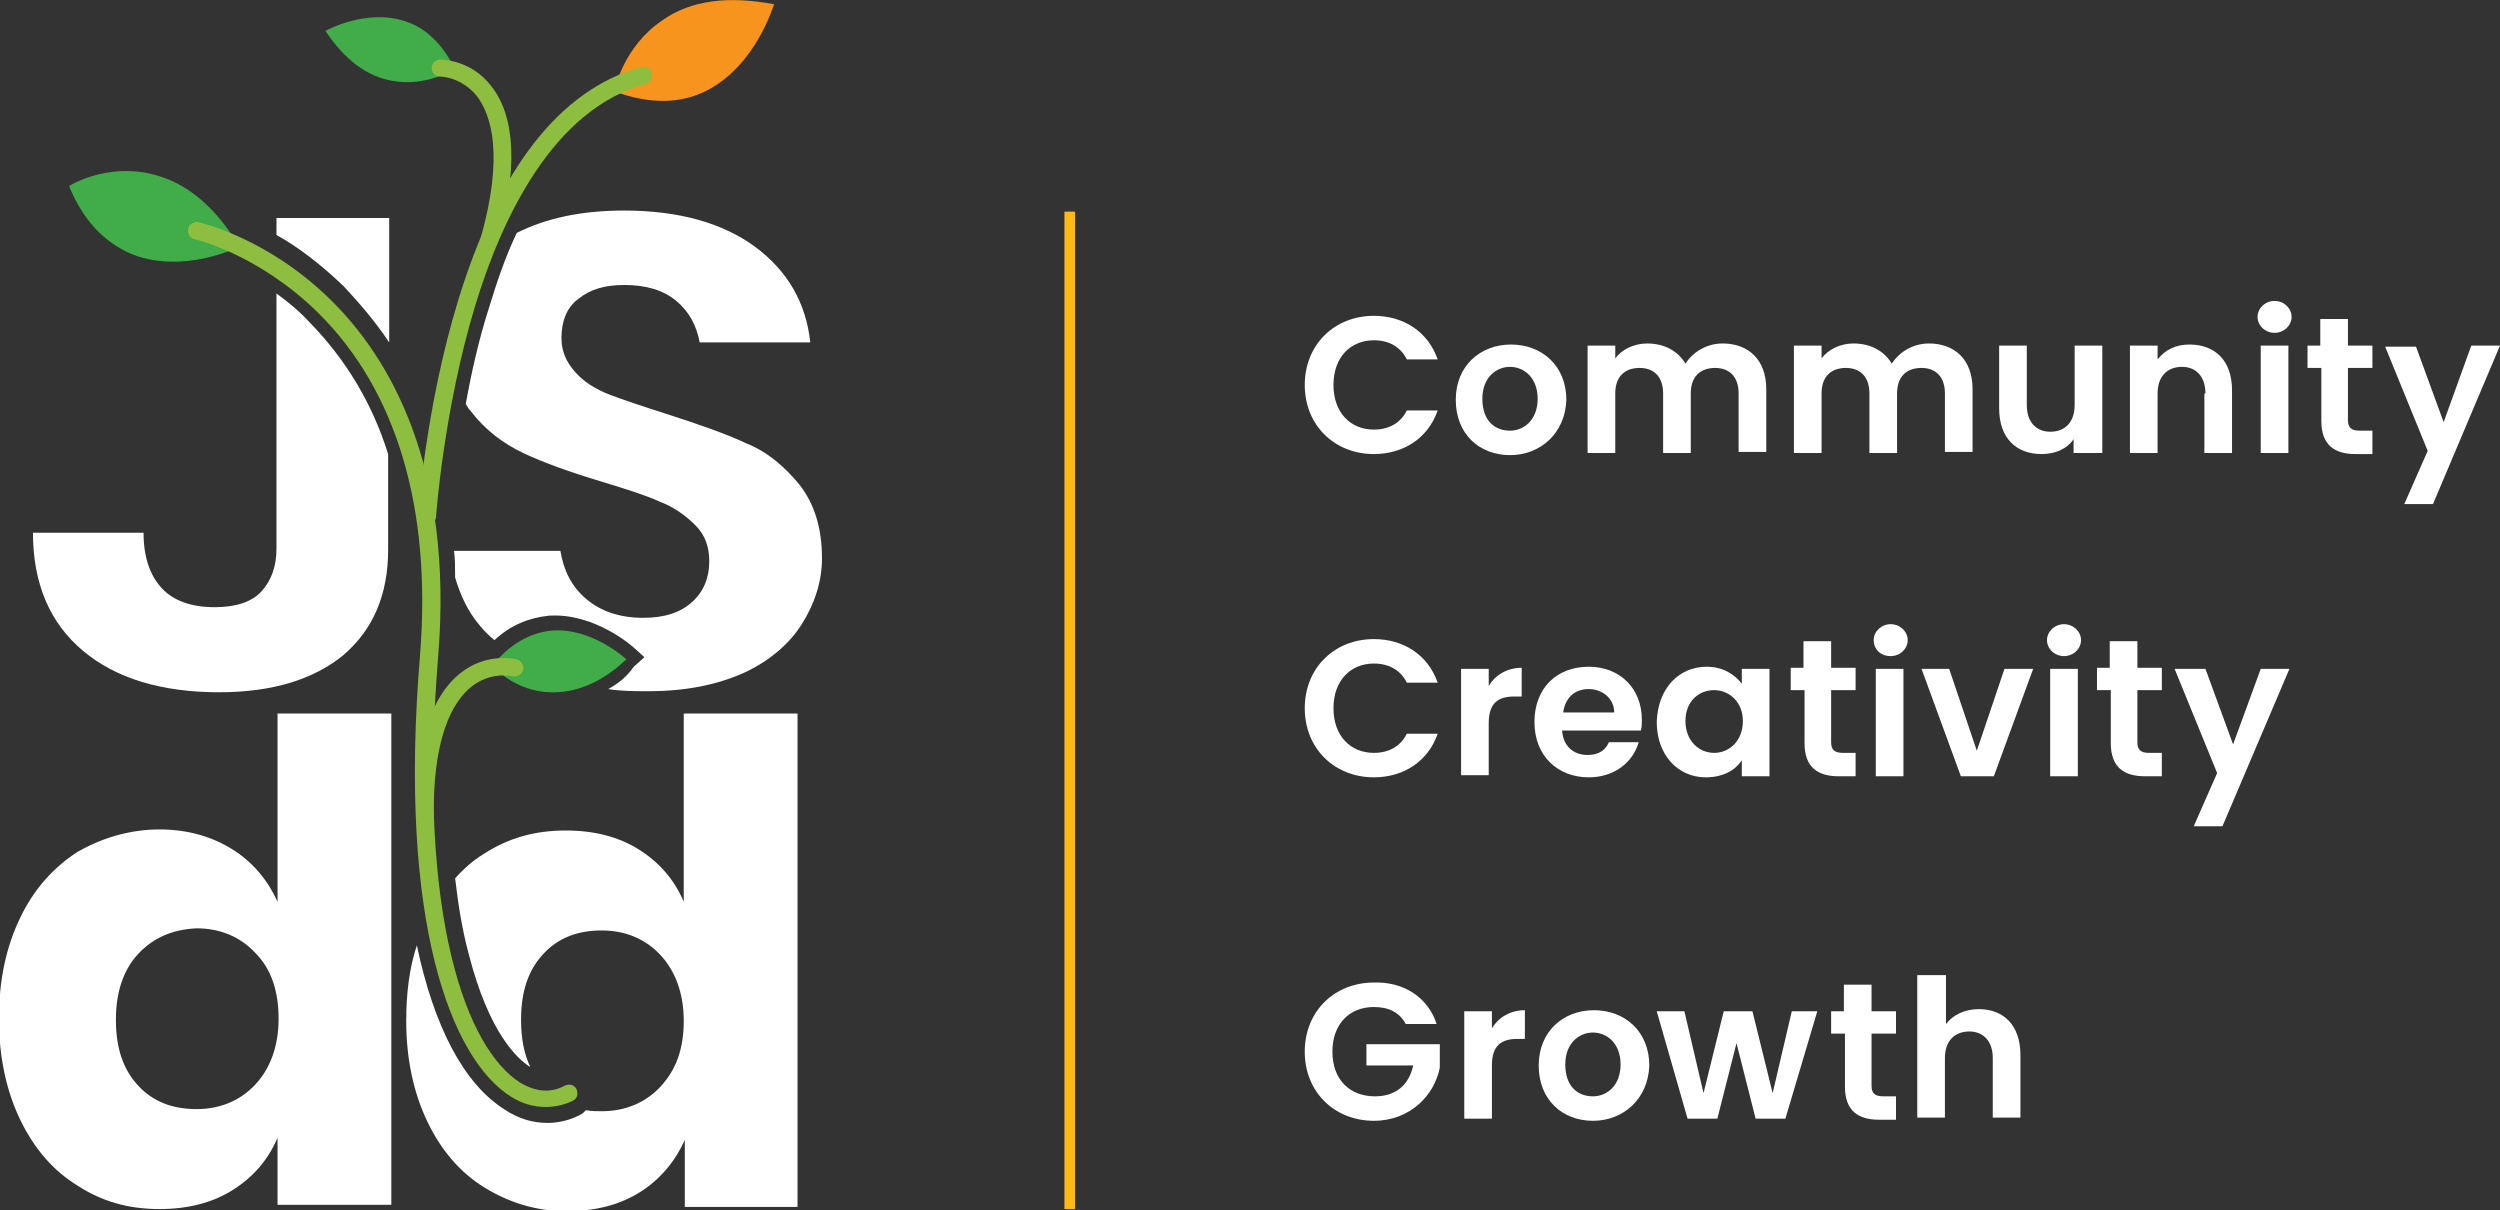 <?xml version="1.0" encoding="UTF-8"?> <svg xmlns="http://www.w3.org/2000/svg" xmlns:xlink="http://www.w3.org/1999/xlink" version="1.1" id="Layer_1" x="0px" y="0px" viewBox="0 0 235.1 113.8" style="enable-background:new 0 0 235.1 113.8;" xml:space="preserve"><rect x="0" y="0" width="235.1" height="113.8" fill="#333333" stroke="none"/> <style type="text/css"> .st0{fill:#FFFFFF;} .st1{fill:#41AD49;} .st2{fill:none;} .st3{fill:#F7941D;} .st4{fill:#8EBE3F;} .st5{fill:#FDB916;} </style> <g> <g> <g> <g> <path class="st0" d="M21.9,79.9c1.9,1.2,3.3,2.9,4.2,4.9V67.1h10.7v46.2H26.1V107c-0.9,2.1-2.3,3.7-4.2,4.9 c-1.9,1.2-4.2,1.8-6.9,1.8c-2.9,0-5.4-0.7-7.7-2.2c-2.3-1.4-4.1-3.5-5.4-6.2c-1.3-2.7-2-5.9-2-9.5c0-3.7,0.7-6.8,2-9.5 c1.3-2.7,3.1-4.7,5.4-6.2C9.6,78.8,12.2,78,15,78C17.7,78,20,78.7,21.9,79.9z M13,89.7c-1.4,1.5-2.1,3.6-2.1,6.2 c0,2.7,0.7,4.7,2.1,6.2c1.4,1.5,3.2,2.2,5.5,2.2c2.2,0,4.1-0.8,5.5-2.3c1.4-1.5,2.2-3.6,2.2-6.2c0-2.6-0.7-4.7-2.2-6.2 c-1.4-1.5-3.3-2.3-5.5-2.3C16.2,87.4,14.4,88.2,13,89.7z"></path> </g> </g> <g> <path class="st1" d="M51.9,59.3c-2.1,0.2-4,1.3-5.6,3.3v0l0,0c0.1,0.1,2.1,2.4,5.4,2.5c2.4,0.1,4.9-0.9,7.2-3.1 C58.8,61.9,55.6,59,51.9,59.3z"></path> </g> <g> <g> <path class="st2" d="M62.2,102.1c1.4-1.5,2.2-3.6,2.2-6.2c0-2.6-0.7-4.7-2.2-6.2c-1.4-1.5-3.3-2.3-5.5-2.3 c-2.3,0-4.1,0.7-5.5,2.2c-1.4,1.5-2.1,3.6-2.1,6.2c0,1.7,0.3,3.2,0.9,4.5c0.9,0.6,1.8,0.6,2.5,0.2c1.1-0.6,2.5-0.3,3.1,0.8 c0.6,1,0.3,2.2-0.5,2.9c0.5,0.1,1,0.1,1.5,0.1C58.9,104.4,60.8,103.6,62.2,102.1z"></path> </g> <g> <path class="st0" d="M36.6,32.2V20.5H26v1.6c2,1.1,4.1,2.7,6.3,4.8C33.7,28.4,35.2,30.1,36.6,32.2z"></path> </g> <g> <path class="st0" d="M26,27.6v24c0,1.7-0.5,3-1.4,4c-0.9,1-2.4,1.5-4.4,1.5c-2.2,0-3.9-0.6-5-1.8c-1.1-1.2-1.7-2.9-1.7-5.2H3.1 c0,4.8,1.6,8.5,4.7,11.1c3.1,2.6,7.4,3.9,12.8,3.9c5,0,8.9-1.2,11.7-3.5c2.8-2.4,4.2-5.7,4.2-9.9v-9c-1.5-4.8-4-8.9-7.3-12.3 C28.2,29.3,27.1,28.4,26,27.6z"></path> </g> <g> <path class="st0" d="M49.8,100.3c0,0,0.1,0,0.1,0.1c-0.6-1.2-0.9-2.7-0.9-4.5c0-2.7,0.7-4.7,2.1-6.2c1.4-1.5,3.2-2.2,5.5-2.2 c2.2,0,4.1,0.8,5.5,2.3c1.4,1.5,2.2,3.6,2.2,6.2c0,2.6-0.7,4.6-2.2,6.2c-1.4,1.5-3.3,2.3-5.5,2.3c-0.5,0-1,0-1.5-0.1 c-0.1,0.1-0.2,0.2-0.3,0.3c-1,0.6-2.2,0.9-3.3,0.9c-1.4,0-2.8-0.4-4.1-1.3c-3.8-2.4-6.6-7.8-8.2-15.4c-0.7,2.1-1,4.5-1,7.1 c0,3.6,0.7,6.8,2,9.5c1.3,2.7,3.1,4.8,5.4,6.2c2.3,1.4,4.8,2.2,7.7,2.2c2.7,0,5-0.6,6.9-1.8c1.9-1.2,3.3-2.9,4.2-4.9v6.3H75 V67.1H64.3v17.7c-0.9-2.1-2.3-3.7-4.2-4.9c-1.9-1.2-4.2-1.8-6.9-1.8c-2.9,0-5.4,0.7-7.7,2.2c-1,0.6-1.9,1.4-2.7,2.3 c0.3,2.6,0.7,5,1.3,7.2C46,97.2,48.7,99.6,49.8,100.3z"></path> </g> <g> <path class="st0" d="M57.2,64.8c1.2,0.2,2.5,0.2,3.8,0.2c3.5,0,6.4-0.6,8.9-1.7c2.4-1.1,4.3-2.7,5.5-4.6c1.2-1.9,1.9-4,1.9-6.2 c0-2.8-0.7-5.1-2.1-6.9c-1.4-1.7-3-3.1-5-3.9c-1.9-0.9-4.5-1.8-7.6-2.8c-2.2-0.7-4-1.3-5.3-1.8c-1.3-0.5-2.4-1.2-3.2-2.1 c-0.8-0.9-1.3-1.9-1.3-3.2c0-1.6,0.5-2.9,1.6-3.7c1.1-0.9,2.5-1.3,4.3-1.3c2.1,0,3.7,0.5,4.9,1.5c1.2,1,1.9,2.3,2.2,3.9h10.4 c-0.4-3.7-2.1-6.7-5.2-9c-3-2.2-7.1-3.4-12.3-3.4c-4,0-7.3,0.7-10.1,2.1c-1.1,2.3-1.9,4.7-2.6,7c-1,3.1-1.7,6.3-2.2,9.1 c0.2,0.3,0.3,0.5,0.5,0.7c1.3,1.7,3,3,4.9,3.9c1.9,0.9,4.4,1.8,7.4,2.7c2.3,0.7,4.2,1.3,5.5,1.9c1.3,0.5,2.4,1.3,3.3,2.2 c0.9,0.9,1.3,2,1.3,3.4c0,1.5-0.5,2.8-1.6,3.8c-1.1,1-2.6,1.5-4.6,1.5c-2.2,0-4-0.6-5.4-1.8c-1.4-1.2-2.1-2.7-2.4-4.5h-10 c0.1,0.8,0.1,1.6,0.1,2.5c0.5,1.7,1.2,3.2,2.3,4.5c0.4,0.5,0.9,1,1.4,1.4c1.5-1.4,3.2-2.1,5.1-2.3c4.3-0.3,7.9,2.9,8,3l1,0.9 l-1,0.9C58.9,63.7,58.1,64.3,57.2,64.8z"></path> </g> </g> <g> <g> <path class="st3" d="M72.8,0.4C68.5-0.4,65,0,62.3,1.9c-3.7,2.5-4.5,6.5-4.5,6.7h0c3.2,1.2,6.2,1.2,8.7-0.1 C71.1,6.1,72.7,0.6,72.8,0.4z"></path> </g> </g> <g> <g> <path class="st1" d="M38.1,2c-3.6-1.2-7.3,0.8-7.5,0.9c1.8,2.7,3.9,4.3,6.3,4.7c3.2,0.6,5.8-1.1,5.9-1.1v0 C41.6,4.1,40,2.6,38.1,2z"></path> </g> </g> <g> <g> <path class="st1" d="M14.4,16.4c-4.3-1.1-7.8,1-7.9,1.1l0,0v0c1.3,3.2,3.3,5.3,5.9,6.4c4.8,1.9,9.9-0.6,10.1-0.7l0,0 C20.3,19.5,17.6,17.2,14.4,16.4z"></path> </g> </g> <g> <path class="st4" d="M46,23.4c-0.1,0-0.1,0-0.2,0c-0.4-0.1-0.7-0.6-0.6-1c2.2-7.8,1-11.5-0.3-13.3c-1.5-1.9-3.5-1.9-3.5-1.9 c-0.5,0-0.8-0.4-0.8-0.8c0-0.5,0.4-0.8,0.8-0.8c0.1,0,2.9,0,4.8,2.5c2.3,2.9,2.5,7.9,0.6,14.7C46.7,23.1,46.3,23.4,46,23.4z"></path> </g> <g> <path class="st4" d="M40.1,49.5C40.1,49.5,40,49.5,40.1,49.5c-0.5,0-0.9-0.4-0.8-0.9c0-0.1,0.7-10.3,3.8-20.4 c3.8-12.4,9.6-19.8,17.2-21.9c0.4-0.1,0.9,0.1,1,0.6c0.1,0.4-0.1,0.9-0.6,1c-8.7,2.4-13.5,12.6-16,20.8c-3,9.9-3.7,19.9-3.7,20 C40.9,49.1,40.5,49.5,40.1,49.5z"></path> </g> <g> <path class="st4" d="M40,78.2c-0.4,0-0.8-0.4-0.8-0.8c-0.2-7.1,1.2-11.8,4.1-14.1c2.5-2,5.2-1.3,5.3-1.3c0.4,0.1,0.7,0.6,0.6,1 c-0.1,0.4-0.6,0.7-1,0.6c-0.1,0-2-0.5-3.9,1c-1.7,1.4-3.7,4.7-3.5,12.8C40.9,77.8,40.5,78.2,40,78.2C40,78.2,40,78.2,40,78.2z"></path> </g> <g> <path class="st4" d="M51.3,104.1c-1.1,0-2.2-0.3-3.3-1c-5.5-3.5-10.6-16.2-8.5-41.5c1.1-13.8-2.2-24.9-9.6-32.2 c-5.6-5.5-11.5-6.9-11.6-6.9c-0.4-0.1-0.7-0.5-0.6-1c0.1-0.4,0.5-0.7,1-0.6c0.3,0.1,6.5,1.5,12.4,7.3 c5.4,5.3,11.6,15.5,10.1,33.6c-2,24.6,2.7,36.8,7.7,40c1.5,0.9,2.9,1,4.2,0.3c0.4-0.2,0.9-0.1,1.1,0.3c0.2,0.4,0.1,0.9-0.3,1.1 C53.1,103.9,52.2,104.1,51.3,104.1z"></path> </g> </g> <rect x="100.1" y="19.9" class="st5" width="1" height="93.8"></rect> <g> <g> <path class="st0" d="M129.2,29.7c2.8,0,5.1,1.5,6,4.1h-2.9c-0.6-1.2-1.7-1.8-3.1-1.8c-2.2,0-3.8,1.6-3.8,4.2 c0,2.6,1.6,4.2,3.8,4.2c1.4,0,2.5-0.6,3.1-1.8h2.9c-0.9,2.6-3.2,4.1-6,4.1c-3.7,0-6.5-2.7-6.5-6.5 C122.7,32.4,125.5,29.7,129.2,29.7z"></path> <path class="st0" d="M142,42.8c-2.9,0-5.1-2-5.1-5.2c0-3.2,2.3-5.2,5.2-5.2c2.9,0,5.2,2,5.2,5.2C147.2,40.7,144.9,42.8,142,42.8z M142,40.5c1.3,0,2.6-1,2.6-3c0-2-1.3-3-2.6-3s-2.6,1-2.6,3C139.4,39.6,140.6,40.5,142,40.5z"></path> <path class="st0" d="M163.5,37c0-1.6-0.9-2.4-2.2-2.4c-1.4,0-2.3,0.8-2.3,2.4v5.6h-2.6V37c0-1.6-0.9-2.4-2.2-2.4 c-1.4,0-2.3,0.8-2.3,2.4v5.6h-2.6V32.5h2.6v1.2c0.6-0.8,1.7-1.4,3-1.4c1.6,0,2.9,0.7,3.6,1.9c0.7-1.1,2-1.9,3.5-1.9 c2.4,0,4.1,1.5,4.1,4.3v5.9h-2.6V37z"></path> <path class="st0" d="M182.9,37c0-1.6-0.9-2.4-2.2-2.4c-1.4,0-2.3,0.8-2.3,2.4v5.6h-2.6V37c0-1.6-0.9-2.4-2.2-2.4 c-1.4,0-2.3,0.8-2.3,2.4v5.6h-2.6V32.5h2.6v1.2c0.6-0.8,1.7-1.4,3-1.4c1.6,0,2.9,0.7,3.6,1.9c0.7-1.1,2-1.9,3.5-1.9 c2.4,0,4.1,1.5,4.1,4.3v5.9h-2.6V37z"></path> <path class="st0" d="M197.6,42.6H195v-1.3c-0.6,0.9-1.7,1.4-3,1.4c-2.4,0-4-1.5-4-4.3v-5.9h2.6v5.6c0,1.6,0.9,2.5,2.2,2.5 c1.4,0,2.3-0.9,2.3-2.5v-5.6h2.6V42.6z"></path> <path class="st0" d="M207.4,37c0-1.6-0.9-2.5-2.2-2.5c-1.4,0-2.3,0.9-2.3,2.5v5.6h-2.6V32.5h2.6v1.3c0.7-0.9,1.7-1.4,3-1.4 c2.4,0,4,1.5,4,4.3v5.9h-2.6V37z"></path> <path class="st0" d="M212.3,29.8c0-0.8,0.7-1.5,1.6-1.5c0.9,0,1.6,0.7,1.6,1.5c0,0.8-0.7,1.5-1.6,1.5 C213,31.3,212.3,30.6,212.3,29.8z M212.6,32.5h2.6v10.1h-2.6V32.5z"></path> <path class="st0" d="M218.2,34.6H217v-2.1h1.2V30h2.6v2.5h2.3v2.1h-2.3v4.9c0,0.7,0.3,1,1.1,1h1.2v2.2h-1.6 c-1.9,0-3.2-0.8-3.2-3.1V34.6z"></path> <path class="st0" d="M232.4,32.5h2.7l-6.3,14.9h-2.7l2.2-5l-4-9.8h2.9l2.6,7.1L232.4,32.5z"></path> </g> <g> <path class="st0" d="M129.2,60.1c2.8,0,5.1,1.5,6,4.1h-2.9c-0.6-1.2-1.7-1.8-3.1-1.8c-2.2,0-3.8,1.6-3.8,4.2 c0,2.6,1.6,4.2,3.8,4.2c1.4,0,2.5-0.6,3.1-1.8h2.9c-0.9,2.6-3.2,4.1-6,4.1c-3.7,0-6.5-2.7-6.5-6.5 C122.7,62.8,125.5,60.1,129.2,60.1z"></path> <path class="st0" d="M140,72.9h-2.6V62.9h2.6v1.6c0.6-1,1.7-1.7,3.1-1.7v2.7h-0.7c-1.5,0-2.4,0.6-2.4,2.5V72.9z"></path> <path class="st0" d="M149.4,73.1c-2.9,0-5.1-2-5.1-5.2c0-3.2,2.1-5.2,5.1-5.2c2.9,0,5,2,5,5c0,0.3,0,0.7-0.1,1h-7.4 c0.1,1.5,1.1,2.3,2.4,2.3c1.1,0,1.7-0.5,2-1.2h2.8C153.6,71.6,151.9,73.1,149.4,73.1z M147,67h4.8c0-1.3-1.1-2.2-2.4-2.2 C148.1,64.8,147.2,65.6,147,67z"></path> <path class="st0" d="M160.5,62.7c1.6,0,2.7,0.8,3.3,1.6v-1.4h2.6v10.1h-2.6v-1.5c-0.6,0.9-1.7,1.6-3.4,1.6 c-2.6,0-4.6-2.1-4.6-5.2C155.9,64.7,157.9,62.7,160.5,62.7z M161.2,64.9c-1.4,0-2.7,1-2.7,2.9s1.3,3,2.7,3c1.4,0,2.7-1.1,2.7-3 C163.9,66,162.6,64.9,161.2,64.9z"></path> <path class="st0" d="M169.6,64.9h-1.2v-2.1h1.2v-2.5h2.6v2.5h2.3v2.1h-2.3v4.9c0,0.7,0.3,1,1.1,1h1.2v2.2h-1.6 c-1.9,0-3.2-0.8-3.2-3.1V64.9z"></path> <path class="st0" d="M176.2,60.2c0-0.8,0.7-1.5,1.6-1.5c0.9,0,1.6,0.7,1.6,1.5c0,0.8-0.7,1.5-1.6,1.5 C176.8,61.7,176.2,61,176.2,60.2z M176.4,62.9h2.6v10.1h-2.6V62.9z"></path> <path class="st0" d="M183.3,62.9l2.6,7.7l2.6-7.7h2.7l-3.7,10.1h-3.1l-3.7-10.1H183.3z"></path> <path class="st0" d="M192.5,60.2c0-0.8,0.7-1.5,1.6-1.5c0.9,0,1.6,0.7,1.6,1.5c0,0.8-0.7,1.5-1.6,1.5 C193.2,61.7,192.5,61,192.5,60.2z M192.8,62.9h2.6v10.1h-2.6V62.9z"></path> <path class="st0" d="M198.4,64.9h-1.2v-2.1h1.2v-2.5h2.6v2.5h2.3v2.1H201v4.9c0,0.7,0.3,1,1.1,1h1.2v2.2h-1.6 c-1.9,0-3.2-0.8-3.2-3.1V64.9z"></path> <path class="st0" d="M212.6,62.9h2.7L209,77.7h-2.7l2.2-5l-4-9.8h2.9l2.6,7.1L212.6,62.9z"></path> </g> <g> <path class="st0" d="M135.1,96.3h-2.9c-0.6-1.1-1.6-1.6-3-1.6c-2.3,0-3.9,1.6-3.9,4.2c0,2.6,1.6,4.2,4,4.2c2,0,3.2-1.1,3.6-2.9 h-4.4v-2h6.9v2.2c-0.5,2.6-2.8,5-6.2,5c-3.7,0-6.5-2.7-6.5-6.5c0-3.8,2.8-6.5,6.5-6.5C132,92.3,134.3,93.8,135.1,96.3z"></path> <path class="st0" d="M140.3,105.2h-2.6V95.1h2.6v1.6c0.6-1,1.7-1.7,3.1-1.7v2.7h-0.7c-1.5,0-2.4,0.6-2.4,2.5V105.2z"></path> <path class="st0" d="M149.8,105.4c-2.9,0-5.1-2-5.1-5.2c0-3.2,2.3-5.2,5.2-5.2c2.9,0,5.2,2,5.2,5.2 C155,103.3,152.7,105.4,149.8,105.4z M149.8,103.1c1.3,0,2.6-1,2.6-3c0-2-1.3-3-2.6-3c-1.3,0-2.6,1-2.6,3 C147.2,102.2,148.4,103.1,149.8,103.1z"></path> <path class="st0" d="M155.8,95.1h2.6l1.8,7.7l1.9-7.7h2.7l1.9,7.7l1.8-7.7h2.4l-3,10.1h-2.8l-1.8-7.1l-1.8,7.1h-2.8L155.8,95.1z"></path> <path class="st0" d="M173.4,97.2h-1.2v-2.1h1.2v-2.5h2.6v2.5h2.3v2.1h-2.3v4.9c0,0.7,0.3,1,1.1,1h1.2v2.2h-1.6 c-1.9,0-3.2-0.8-3.2-3.1V97.2z"></path> <path class="st0" d="M180.4,91.7h2.6v4.6c0.7-0.9,1.8-1.4,3.1-1.4c2.3,0,3.9,1.5,3.9,4.3v5.9h-2.6v-5.6c0-1.6-0.9-2.5-2.2-2.5 c-1.4,0-2.3,0.9-2.3,2.5v5.6h-2.6V91.7z"></path> </g> </g> </g> </svg> 